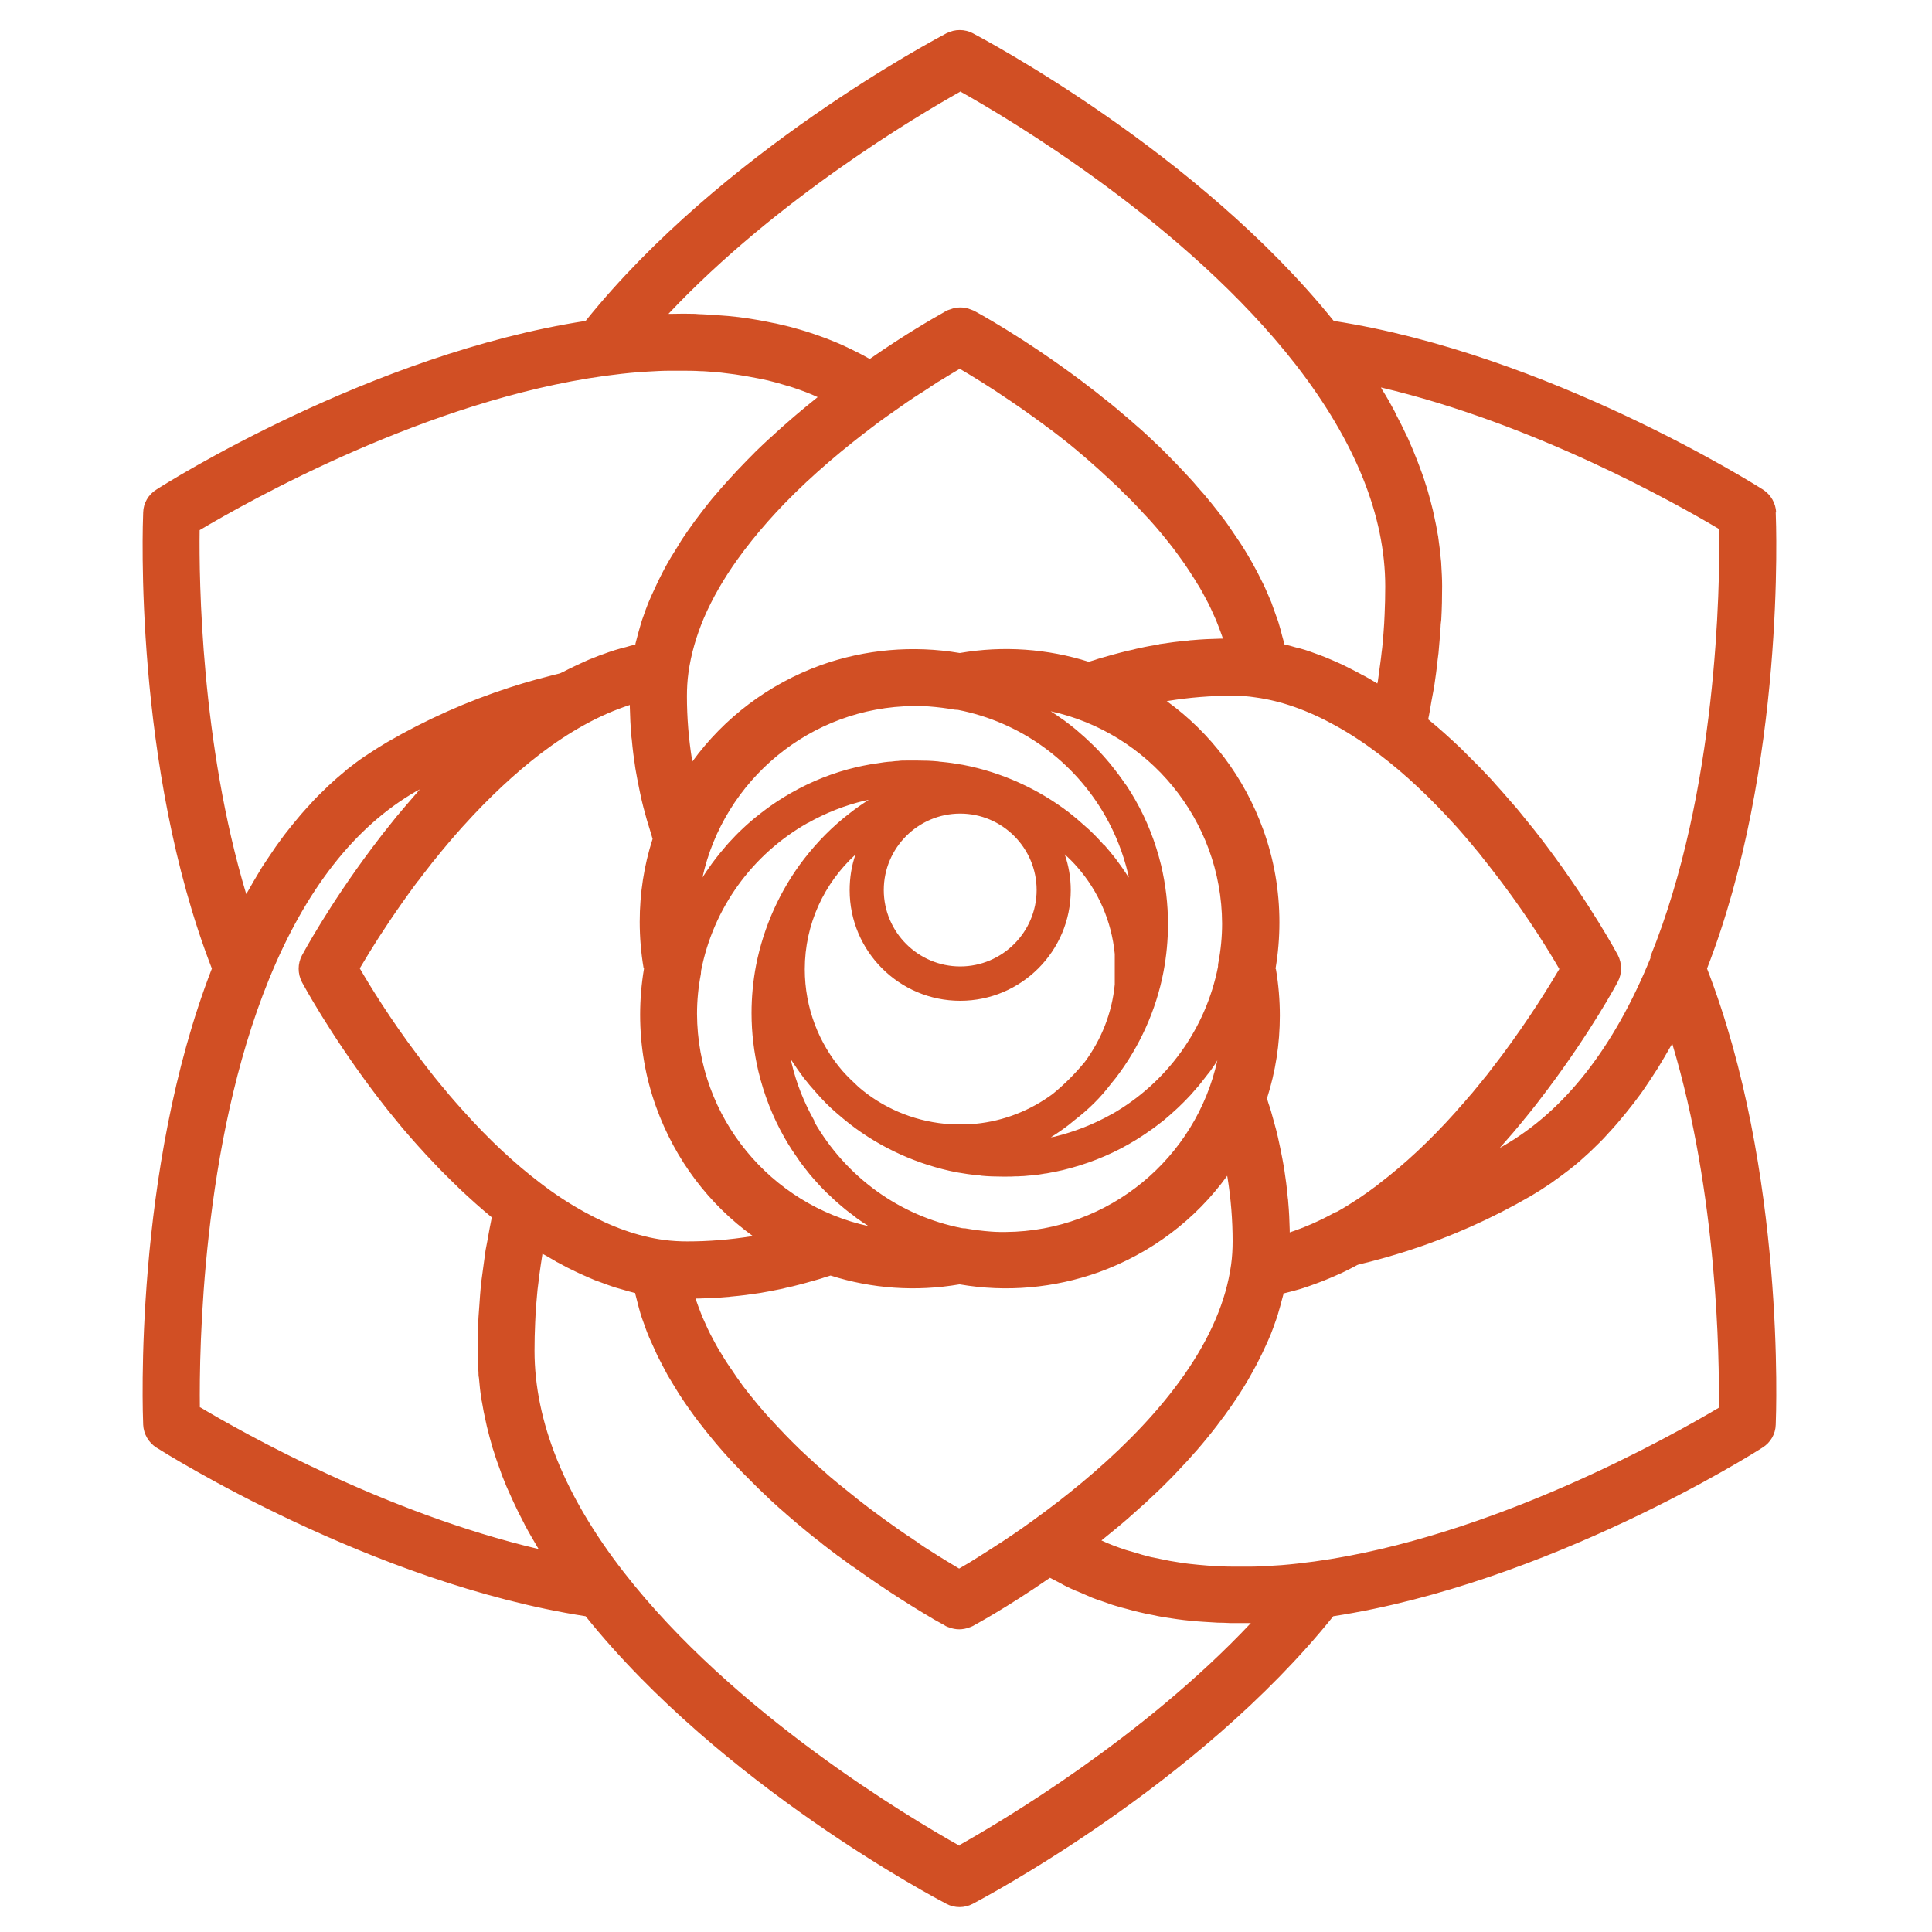 <?xml version="1.0" encoding="UTF-8"?>
<svg xmlns="http://www.w3.org/2000/svg" xmlns:xlink="http://www.w3.org/1999/xlink" id="a" viewBox="0 0 90 90" width="90" height="90">
  <defs>
    <style>
      .c {
        fill: none;
      }

      .c, .d {
        stroke-width: 0px;
      }

      .e {
        clip-path: url(#b);
      }

      .d {
        fill: #d14f24;
      }
    </style>
    <clipPath id="b">
      <polygon class="c" points="6.64 88.84 82.77 88.84 82.77 1.4 6.64 1.4 6.64 88.84 6.64 88.84"></polygon>
    </clipPath>
  </defs>
  <g class="e">
    <path class="d" d="M82.74,23.87c-.02-.43-.25-.83-.61-1.06-.41-.26-10.01-6.31-20-7.86C55.79,7.07,45.75,1.78,45.32,1.55c-.38-.2-.84-.2-1.23,0-.43.23-10.47,5.51-16.81,13.4-10,1.54-19.59,7.59-20,7.86-.37.23-.6.63-.61,1.06-.02.49-.46,11.82,3.2,21.25-3.66,9.43-3.22,20.76-3.2,21.25.02.43.25.83.61,1.06.41.26,10.01,6.31,20,7.86,6.33,7.89,16.37,13.17,16.81,13.4.19.1.4.15.61.15s.42-.05.61-.15c.43-.23,10.47-5.51,16.8-13.4,10-1.54,19.59-7.59,20-7.86.37-.23.6-.63.61-1.06.02-.49.46-11.82-3.2-21.25,3.66-9.43,3.22-20.76,3.2-21.25M44.71,4.25c2.31,1.29,10.56,6.19,15.66,12.75,2.76,3.56,4.16,7.03,4.16,10.32,0,.44-.01.87-.03,1.31,0,.14-.02.27-.02.41-.02.3-.04.61-.07.91-.01.15-.03.3-.05.45-.03.31-.08.62-.12.93-.02.13-.03.25-.05.37,0,.05-.02.09-.03.14-.04-.03-.09-.05-.13-.08-.15-.09-.3-.18-.45-.26-.03-.01-.05-.03-.08-.04-.04-.02-.09-.04-.13-.07-.25-.13-.49-.26-.74-.38-.06-.03-.13-.06-.19-.09-.25-.11-.49-.22-.74-.32-.08-.03-.16-.06-.24-.09-.23-.08-.45-.17-.68-.24-.14-.04-.27-.08-.41-.11-.17-.05-.35-.1-.52-.14,0,0-.01,0-.02,0,0-.01,0-.02,0-.03-.03-.12-.07-.24-.1-.36-.05-.21-.11-.42-.17-.62-.04-.14-.1-.27-.14-.4-.07-.19-.13-.37-.2-.56-.06-.14-.12-.28-.18-.42-.08-.18-.15-.35-.24-.52-.07-.14-.14-.28-.21-.42-.09-.17-.18-.33-.27-.5-.08-.14-.16-.28-.24-.41-.1-.16-.19-.32-.3-.48-.09-.13-.18-.27-.27-.4-.11-.16-.21-.31-.32-.47-.09-.13-.19-.26-.29-.39-.11-.15-.23-.3-.35-.45-.1-.13-.2-.25-.31-.38-.12-.15-.24-.29-.37-.43-.11-.12-.21-.25-.32-.37-.13-.14-.26-.28-.39-.42-.11-.12-.22-.23-.33-.35-.13-.14-.27-.27-.4-.41-.11-.11-.22-.22-.33-.33-.14-.13-.27-.26-.41-.39-.11-.1-.22-.21-.33-.31-.14-.13-.29-.26-.43-.38-.11-.1-.22-.19-.33-.29-.15-.13-.3-.25-.45-.38-.1-.09-.21-.18-.31-.26-.16-.13-.32-.26-.49-.39-.09-.07-.17-.14-.26-.21-.25-.19-.49-.38-.73-.56-2.7-2.02-4.9-3.21-5-3.26-.04-.02-.09-.03-.13-.05-.31-.13-.65-.13-.96-.01-.05.02-.11.03-.16.06-.01,0-.08.04-.18.1t0,0c-.46.26-1.76,1-3.41,2.15-.02-.01-.05-.03-.08-.04-.26-.15-.52-.28-.79-.41-.08-.04-.15-.07-.23-.11-.29-.14-.59-.26-.89-.38-.07-.03-.14-.05-.22-.08-.25-.09-.5-.18-.76-.26-.1-.03-.2-.06-.3-.09-.3-.09-.61-.17-.93-.24-.11-.03-.22-.05-.33-.07-.24-.05-.48-.1-.73-.14-.12-.02-.24-.04-.36-.06-.32-.05-.65-.09-.98-.12-.13-.01-.27-.02-.4-.03-.26-.02-.52-.04-.79-.05-.12,0-.23-.01-.35-.02-.35-.01-.71-.01-1.07,0-.06,0-.11,0-.17,0,5.03-5.34,11.58-9.22,13.59-10.35M59.42,45.12c.12-.71.18-1.44.18-2.15,0-1.48-.25-2.93-.75-4.31-.88-2.44-2.45-4.52-4.5-6,.02,0,.04,0,.07-.01.99-.16,1.99-.24,2.98-.24.36,0,.73.02,1.1.08,1.18.16,2.43.6,3.71,1.31.69.38,1.37.83,2.04,1.34h0c1.2.91,2.39,2.03,3.58,3.35.03.03.06.07.09.1.19.21.37.43.56.65.06.08.13.15.19.23.16.19.32.38.47.58.06.08.13.16.19.24.21.27.42.54.63.82,1.28,1.7,2.21,3.22,2.68,4.03-.48.81-1.41,2.33-2.68,4.03-.21.27-.41.54-.62.81-.05.07-.1.13-.16.2-.21.26-.41.51-.62.76,0,0-.01.01-.02.02-.23.27-.46.54-.7.8,0,.01-.02.02-.03.04-1.18,1.32-2.38,2.44-3.58,3.35-.01,0-.02.02-.03.03-.62.47-1.26.9-1.92,1.27-.03.01-.06.02-.09.03-.72.4-1.42.7-2.11.93,0-.03,0-.07,0-.11-.01-.43-.03-.87-.07-1.31,0-.06-.01-.13-.02-.19-.04-.46-.1-.92-.17-1.37-.05-.3-.11-.6-.17-.9-.02-.1-.04-.19-.06-.28-.04-.2-.09-.41-.14-.61-.03-.11-.06-.22-.09-.33-.05-.18-.1-.36-.15-.54-.03-.11-.07-.23-.11-.34-.03-.09-.05-.17-.08-.26.4-1.25.6-2.54.6-3.86,0-.71-.06-1.44-.18-2.15M30,45.12c-.12.72-.18,1.44-.18,2.15,0,1.48.25,2.93.75,4.31.88,2.44,2.45,4.52,4.5,6-.02,0-.04,0-.07.01-.99.16-1.99.24-2.98.24-.36,0-.73-.02-1.1-.07-1.19-.16-2.43-.6-3.71-1.31-.69-.38-1.38-.83-2.04-1.34-1.2-.91-2.4-2.03-3.58-3.35-.03-.03-.06-.07-.09-.1-.19-.21-.38-.43-.57-.65-.06-.08-.13-.15-.19-.23-.16-.19-.32-.38-.48-.58-.06-.08-.13-.16-.19-.24-.21-.27-.42-.54-.63-.82-1.28-1.7-2.21-3.22-2.68-4.03.12-.2.27-.45.44-.73.52-.85,1.29-2.02,2.24-3.3,0-.01.02-.02.03-.03.2-.27.4-.52.6-.78.05-.07.1-.13.16-.2.44-.55.89-1.08,1.34-1.58,0,0,.01-.01.02-.02,1.19-1.32,2.39-2.44,3.59-3.36.67-.51,1.35-.96,2.04-1.34.72-.4,1.42-.7,2.12-.93,0,.04,0,.08,0,.11.01.43.03.87.07,1.3,0,.06.01.13.02.19.04.46.1.92.17,1.37.05.3.11.6.17.9.02.1.04.19.06.29.04.2.09.4.14.6.03.11.06.22.09.33.05.19.1.37.16.55.03.11.07.22.1.33.03.09.05.18.08.27-.4,1.24-.6,2.54-.6,3.86,0,.72.06,1.44.18,2.15M44.73,46.62c2.84,0,5.15-2.31,5.15-5.15,0-.59-.1-1.15-.28-1.67.21.19.41.39.6.61.95,1.09,1.58,2.48,1.73,4.03v1.42c-.13,1.34-.63,2.57-1.39,3.6-.45.55-.95,1.05-1.5,1.5-1.03.76-2.26,1.26-3.6,1.39h-1.42c-1.54-.15-2.93-.77-4.02-1.71-.26-.24-.52-.49-.76-.76-1.09-1.27-1.75-2.92-1.75-4.73,0-2.11.91-4.01,2.36-5.34-.18.52-.27,1.08-.27,1.66,0,2.84,2.31,5.15,5.15,5.15M41.17,41.46c0-1.96,1.6-3.56,3.56-3.56s3.56,1.6,3.56,3.56-1.6,3.56-3.56,3.56-3.56-1.6-3.56-3.56M51.42,39.36c-.28-.32-.58-.63-.91-.91-.23-.21-.47-.41-.71-.6-1.45-1.11-3.16-1.88-4.94-2.22-.33-.06-.67-.11-1-.14-.05,0-.11-.01-.16-.02-.31-.03-.62-.04-.93-.04-.04,0-.08,0-.12,0-.05,0-.11,0-.17,0-.1,0-.19,0-.29,0-.12,0-.24,0-.36.02-.11,0-.21.02-.32.03-.11,0-.22.02-.33.03-.13.02-.26.04-.39.06-.09.01-.17.02-.26.04-.22.04-.43.08-.64.13-1.07.25-2.1.66-3.06,1.21-.2.11-.4.24-.59.36-.06.04-.12.08-.18.12-.13.09-.26.18-.38.27-.07.05-.14.11-.21.16-.11.09-.23.18-.33.26-.07.06-.14.12-.21.18-.1.09-.21.18-.31.28-.07.06-.13.13-.2.19-.1.1-.2.2-.29.3-.06.06-.12.13-.18.19-.1.11-.19.22-.28.33-.05.06-.11.12-.16.19-.11.13-.21.27-.31.4-.03.04-.07.09-.1.14-.13.18-.26.37-.38.56,0,0,0,0,0,.01.99-4.54,5.03-7.96,9.85-8,.1,0,.2,0,.3,0,.14,0,.27.01.41.02.4.03.8.08,1.19.15.05,0,.11.01.16.01,2.9.57,5.4,2.37,6.87,4.96.47.83.82,1.72,1.04,2.64.02.07.03.14.04.21-.19-.3-.4-.6-.61-.88-.17-.22-.36-.44-.54-.65M37.63,38.34c.83-.47,1.72-.82,2.64-1.04.07-.02.13-.02.2-.04-.3.19-.59.39-.87.61-.81.62-1.52,1.34-2.14,2.14-1.12,1.45-1.89,3.17-2.24,4.96-.14.73-.21,1.48-.21,2.22,0,.92.11,1.83.32,2.72.26,1.08.66,2.11,1.21,3.08.11.2.24.4.36.59.04.06.09.13.13.19.09.13.17.25.26.38.05.07.11.14.16.21.09.11.17.22.26.33.06.07.12.14.18.21.09.1.18.2.27.3.06.07.13.14.2.21.09.1.19.19.29.28.07.06.13.13.2.19.1.09.21.19.32.28.07.06.13.11.2.17.13.1.25.2.38.29.05.04.1.08.15.12.18.13.37.26.55.37,0,0,.01,0,.02.01-4.56-.99-7.98-5.05-8-9.89,0-.62.06-1.24.18-1.86,0-.05.01-.1.01-.15.57-2.91,2.37-5.41,4.96-6.88M37.93,52.2c-.47-.83-.83-1.73-1.05-2.66-.01-.06-.03-.13-.04-.19.19.29.39.58.6.86.19.24.38.47.59.7.29.33.6.65.93.93.21.18.42.36.64.53,1.45,1.12,3.17,1.89,4.96,2.24.34.06.68.11,1.01.14.05,0,.1.01.16.02.31.03.63.04.94.04.03,0,.07,0,.11,0,.05,0,.1,0,.15,0,.12,0,.23,0,.35-.01.1,0,.19,0,.29-.01.13,0,.27-.02.4-.03.08,0,.16-.01.24-.02.15-.02.3-.04.46-.07.06,0,.13-.02.19-.03.22-.04.43-.08.64-.13,1.08-.26,2.12-.66,3.08-1.21.2-.11.4-.24.59-.36.06-.04.12-.08.18-.12.13-.09.26-.18.39-.27.07-.05.14-.11.21-.16.11-.09.23-.17.33-.26.07-.06.14-.12.21-.18.1-.09.2-.18.3-.27.07-.06.14-.13.2-.19.1-.09.19-.19.29-.29.06-.07.13-.13.19-.2.09-.1.18-.21.27-.31.06-.07.12-.13.17-.2.1-.12.19-.25.29-.37.04-.05.08-.11.13-.16.13-.18.26-.36.37-.55,0,0,0-.01.01-.02-.99,4.54-5.03,7.96-9.85,8-.1,0-.19,0-.29,0-.14,0-.28-.01-.42-.02-.4-.03-.79-.08-1.19-.15-.05,0-.1,0-.15-.01-2.9-.57-5.4-2.38-6.88-4.96M51.79,51.9c-.83.47-1.73.82-2.66,1.05-.06.01-.12.02-.18.03.29-.18.58-.38.85-.59.09-.07.18-.15.27-.22.64-.49,1.21-1.05,1.69-1.69.07-.09.15-.18.22-.27,1.11-1.45,1.88-3.16,2.22-4.94.14-.74.21-1.48.21-2.22,0-.93-.11-1.85-.32-2.74-.26-1.07-.66-2.1-1.21-3.06-.11-.2-.24-.4-.36-.59-.04-.06-.08-.12-.13-.18-.09-.13-.18-.26-.27-.38-.05-.07-.11-.14-.16-.21-.09-.11-.17-.22-.26-.33-.06-.07-.12-.14-.18-.21-.09-.1-.18-.21-.28-.31-.06-.07-.12-.13-.19-.2-.1-.1-.2-.2-.3-.29-.06-.06-.13-.12-.19-.18-.11-.1-.22-.19-.33-.29-.06-.05-.12-.11-.19-.16-.13-.11-.27-.21-.4-.31-.04-.03-.09-.07-.14-.1-.18-.13-.37-.26-.56-.38,0,0,0,0-.01,0,4.56.99,7.98,5.05,8,9.89,0,.62-.06,1.24-.18,1.86-.01.05-.01.1-.01.15-.57,2.9-2.38,5.41-4.96,6.88M53.99,30.02c-.3.05-.6.1-.9.17-.1.02-.2.04-.3.07-.2.04-.4.09-.59.14-.11.03-.23.06-.34.09-.18.05-.36.1-.53.15-.12.03-.23.07-.35.11-.09.03-.18.05-.26.08-1.92-.61-3.99-.76-6.01-.41-2.18-.37-4.41-.17-6.46.56-2.44.88-4.52,2.46-6,4.5,0-.02,0-.04-.01-.07-.16-.99-.24-1.99-.24-2.98,0-.36.02-.73.07-1.09.12-.87.37-1.72.72-2.55.4-.93.93-1.84,1.55-2.71.22-.31.45-.61.69-.91.48-.6.99-1.17,1.52-1.72,1.33-1.37,2.79-2.58,4.13-3.59.03-.02.06-.04.09-.07.18-.14.37-.27.55-.4.33-.23.64-.45.94-.66.04-.03.08-.05.12-.08.13-.09.25-.17.38-.25.04-.03.08-.06.13-.08.12-.08.24-.16.35-.23.03-.02.07-.04.1-.07.12-.07.23-.15.34-.22.02-.01.04-.03.07-.04.38-.24.71-.43.96-.58.53.31,1.37.82,2.35,1.49,0,0,0,0,0,0,.33.22.67.46,1.03.72.18.13.36.26.54.39.03.03.07.05.1.08.03.02.06.05.1.07.18.13.36.27.54.41.08.06.15.12.23.18.14.11.28.22.42.34.09.07.18.15.26.22.13.11.27.22.4.34.09.08.18.16.27.24.13.11.26.23.39.35.09.08.18.17.27.25.13.12.26.24.39.36.09.08.18.17.26.26.13.13.27.26.4.39.08.08.16.16.24.25.15.16.3.31.44.47.06.06.12.13.18.19.2.22.4.45.59.68.04.05.09.11.13.16.15.18.29.36.43.54.07.09.13.18.19.26.11.15.22.3.33.46.07.1.13.2.2.3.1.15.19.3.29.45.06.1.12.21.19.31.09.15.17.3.25.45.06.11.11.21.17.32.08.16.15.31.22.47.05.1.09.21.14.31.07.17.13.34.2.52.03.09.07.18.1.28,0,.02,0,.04.02.06-.04,0-.08,0-.12,0-.44.01-.87.03-1.31.07-.06,0-.13.01-.19.02-.46.04-.92.1-1.37.17M32.55,60.49c.44-.01.87-.03,1.31-.07.06,0,.13-.01.19-.02.46-.04.92-.1,1.37-.17.3-.05.6-.11.9-.17.1-.02.2-.04.3-.07.2-.04.4-.09.59-.14.11-.03.23-.06.34-.09.18-.05.36-.1.53-.15.12-.03.23-.07.35-.11.09-.03.17-.05.26-.08,1.92.61,3.97.76,6.01.41,2.2.38,4.41.17,6.47-.56,2.44-.88,4.52-2.45,6-4.5,0,.02,0,.04.01.07.16.99.24,2,.24,2.98,0,.36-.02.73-.07,1.09h0c-.12.87-.37,1.72-.72,2.54-1.53,3.59-4.98,6.75-7.9,8.93-.22.16-.43.32-.64.47h0c-.34.25-.68.48-1,.7-.02.01-.03.02-.05.03-.15.1-.29.2-.43.29-.02.01-.04.03-.07.04-.14.09-.27.18-.4.26-.02.01-.04.02-.06.04-.13.08-.26.16-.38.24,0,0-.02.01-.03.02-.39.25-.72.45-.99.6-.35-.21-.84-.5-1.41-.87,0,0-.01,0-.02-.01-.14-.09-.28-.18-.42-.28-.02-.01-.04-.02-.05-.04-.14-.09-.28-.19-.43-.29-.03-.02-.05-.03-.08-.05-.31-.21-.64-.44-.97-.68-.21-.15-.42-.31-.64-.47-.21-.16-.43-.32-.64-.49-.07-.05-.14-.11-.2-.16-.15-.12-.3-.24-.45-.36-.08-.07-.16-.13-.25-.2-.14-.12-.28-.23-.42-.35-.09-.07-.17-.15-.26-.23-.14-.12-.27-.24-.41-.36-.09-.08-.17-.16-.26-.24-.14-.12-.27-.25-.4-.37-.09-.08-.17-.16-.26-.25-.14-.13-.27-.27-.41-.41-.08-.08-.16-.16-.23-.24-.15-.16-.31-.32-.46-.49-.05-.06-.11-.12-.16-.17-.2-.22-.4-.45-.59-.68-.04-.05-.08-.1-.12-.15-.15-.18-.3-.36-.44-.55-.07-.08-.13-.17-.19-.26-.11-.15-.23-.31-.33-.47-.07-.1-.13-.2-.2-.29-.1-.15-.2-.3-.29-.45-.06-.1-.12-.21-.19-.31-.09-.15-.17-.3-.25-.45-.06-.11-.11-.21-.17-.32-.08-.16-.15-.31-.22-.47-.05-.1-.09-.21-.14-.31-.07-.17-.13-.34-.2-.52-.03-.09-.07-.19-.1-.28,0-.02-.01-.04-.02-.06.04,0,.08,0,.12,0M9.31,24.69c2.27-1.35,10.62-6.05,18.87-7.18.52-.07,1.04-.13,1.54-.17.16-.01.31-.02.46-.03.34-.02.69-.04,1.02-.04.18,0,.35,0,.52,0,.31,0,.61,0,.91.02.18,0,.35.02.52.03.29.02.57.05.85.09.16.02.33.04.49.07.28.04.56.1.84.15.14.03.29.06.43.09.29.07.58.15.87.24.11.03.22.06.33.1.39.13.77.27,1.13.44-.12.1-.25.2-.37.3-.07.06-.15.12-.22.18-.24.2-.48.4-.71.6,0,0-.01.01-.02.02-.25.21-.49.43-.74.66-.06.06-.13.12-.2.18-.18.16-.35.33-.53.5-.08.08-.17.16-.25.25-.16.16-.31.31-.46.47-.09.09-.17.18-.26.27-.15.16-.29.32-.44.48-.08.09-.17.19-.25.28-.15.17-.3.35-.45.52-.07.09-.14.17-.21.26-.18.23-.36.46-.53.69-.03.04-.06.08-.09.12-.2.27-.39.55-.58.83-.05.07-.09.15-.14.23-.13.21-.26.42-.39.63-.06.1-.12.21-.18.31-.1.19-.21.38-.3.57-.06.11-.11.23-.17.35-.09.19-.17.37-.26.56-.05.12-.1.23-.15.35-.08.2-.15.4-.22.6-.04.11-.08.22-.11.33-.07.24-.14.48-.2.72-.02.08-.04.15-.06.23,0,.01,0,.02,0,.04,0,0-.01,0-.02,0-.14.03-.27.07-.41.11-.17.04-.34.09-.51.14-.2.06-.39.13-.58.2-.11.04-.21.07-.32.12-.22.08-.43.17-.64.27-.09.04-.17.08-.26.12-.22.1-.43.21-.65.32-.04.02-.09.04-.13.06-.23.05-.46.12-.7.18-.14.04-.28.07-.42.11-.4.11-.8.23-1.2.36-1.98.64-3.91,1.5-5.72,2.55-.29.17-.57.35-.86.54-.06.04-.13.09-.2.13-.28.19-.54.39-.81.6-.03.02-.06.05-.09.08-.24.2-.48.4-.71.62-.06.05-.12.1-.17.16-.25.24-.5.48-.73.74-.04.05-.09.1-.13.14-.21.23-.42.47-.62.72-.05.06-.09.11-.14.17-.23.28-.45.57-.66.87-.05.06-.09.13-.14.2-.19.28-.38.56-.57.85-.03.05-.06.1-.09.15-.2.33-.4.67-.59,1.01-.02.03-.04.07-.06.1-2.11-7.02-2.2-14.64-2.17-16.95M9.31,65.56c-.03-2.64.08-12.24,3.22-19.94,1.7-4.17,4-7.12,6.86-8.76.05-.03.11-.06.17-.09-.04.04-.08.09-.12.14-.33.38-.65.75-.96,1.12-.04.05-.08.1-.12.15-.36.44-.71.89-1.03,1.32-2.02,2.69-3.21,4.91-3.26,5-.21.39-.21.86,0,1.26.05.09,1.24,2.3,3.26,5,.2.27.41.54.63.82.09.12.19.24.29.36.12.14.23.29.35.43.13.16.26.31.39.46.09.1.18.21.27.31.16.18.31.35.47.52.07.08.14.16.22.24.18.19.36.38.54.57.06.06.12.12.18.18.21.21.41.41.62.61.04.04.08.08.12.12.5.47,1,.92,1.5,1.33-.07.35-.14.7-.2,1.06-.03.16-.06.31-.09.47-.05.34-.09.69-.14,1.03-.02.17-.05.35-.07.52-.03.34-.06.68-.08,1.02-.01.18-.03.36-.04.55-.03.52-.04,1.05-.04,1.57,0,.34.02.67.04,1.01,0,.08,0,.16.02.24.03.33.06.67.12,1,0,.04.01.08.02.12.05.31.11.62.18.92.02.08.03.15.05.23.08.33.17.67.27,1.01.02.06.04.12.06.18.09.3.2.6.31.9.02.07.05.14.07.2.13.34.27.67.43,1.01.03.07.07.15.1.22.14.3.29.61.45.91.03.05.05.1.08.16.18.34.38.68.58,1.02.02.03.04.07.06.1-7.14-1.68-13.78-5.42-15.76-6.6M44.71,85.99c-2.3-1.29-10.55-6.18-15.65-12.75-2.76-3.55-4.16-7.03-4.16-10.32,0-.44.01-.87.03-1.3,0-.14.02-.27.02-.41.02-.3.04-.61.07-.91.01-.15.03-.3.05-.46.03-.3.08-.61.12-.91.02-.13.04-.26.06-.39,0-.04.02-.09.02-.14.04.03.08.05.12.07.15.09.31.18.47.27.02.01.04.03.06.04.04.02.08.04.12.06.25.14.5.27.76.39.06.03.12.06.19.09.24.11.49.22.73.32.08.03.17.06.25.09.22.08.45.17.67.24.14.04.28.08.42.12.17.05.34.1.51.14,0,0,.01,0,.02,0,0,0,0,.02,0,.03.03.12.06.23.09.35.05.21.11.42.17.63.04.13.09.26.14.4.07.19.13.38.21.56.05.14.12.27.18.41.08.18.16.36.24.53.07.14.14.27.21.41.09.17.18.34.27.51.08.13.16.27.24.4.1.16.2.33.3.49.09.13.17.26.26.39.11.16.22.32.33.47.09.13.19.26.28.38.12.15.24.31.36.46.1.12.2.25.3.37.12.15.25.3.38.45.1.12.21.24.31.35.13.15.26.29.4.43.11.11.21.23.32.34.14.14.28.28.42.42.11.11.21.21.32.32.14.14.29.27.43.41.1.1.21.2.31.29.15.14.3.27.45.4.1.09.2.18.31.27.16.14.31.27.47.4.1.08.19.16.29.24.17.14.33.27.5.4.08.06.17.13.25.2.21.17.42.32.63.48.03.03.07.06.11.08.23.17.45.33.67.49,0,0,0,0,.01,0,.01,0,.02.01.03.02,1.63,1.17,3,2,3.73,2.43h0c.07.04.13.07.18.1,0,0,0,0,0,0,.22.12.35.19.37.21.05.03.1.04.15.06.31.12.64.12.95,0,.05-.02.1-.03.15-.06.07-.04,1.58-.85,3.6-2.25.11.06.23.12.35.18.2.11.4.22.6.31.15.07.31.14.47.2.18.08.37.16.55.24.17.07.36.13.54.19.18.06.35.13.53.18.19.06.39.11.58.16.18.05.35.1.54.14.2.05.4.09.61.13.19.04.37.08.56.11.2.03.41.06.61.09.2.03.4.05.6.07.2.02.41.04.61.05.22.01.43.03.65.04.2,0,.4.01.61.02.14,0,.28,0,.42,0,.12,0,.24,0,.36,0,.06,0,.11,0,.17,0-5.03,5.34-11.58,9.22-13.59,10.35M80.1,65.56c-2.27,1.35-10.62,6.05-18.87,7.18-.52.07-1.04.13-1.54.17-.16.01-.32.02-.48.03-.34.02-.67.04-1,.04-.18,0-.36,0-.54,0-.3,0-.6,0-.89-.02-.18,0-.36-.02-.53-.03-.28-.02-.56-.05-.84-.08-.17-.02-.34-.04-.5-.07-.28-.04-.55-.09-.82-.15-.15-.03-.3-.06-.45-.09-.29-.07-.57-.15-.85-.24-.12-.03-.24-.07-.35-.1-.39-.13-.77-.27-1.13-.44.11-.09.22-.18.33-.27.09-.07.18-.15.27-.22.21-.17.42-.35.63-.53.03-.03.07-.06.1-.09.24-.21.48-.43.73-.65.07-.07.15-.14.22-.21.17-.15.33-.31.5-.47.09-.09.18-.18.27-.27.15-.15.3-.3.44-.45.09-.1.18-.19.27-.29.15-.15.29-.31.43-.47.09-.1.17-.19.26-.29.15-.17.29-.34.43-.51.07-.09.15-.18.22-.27.18-.22.35-.45.52-.68.03-.04.07-.08.1-.13.2-.27.39-.55.58-.83.05-.08.1-.16.15-.23.13-.21.26-.41.38-.62.06-.1.12-.21.18-.32.1-.19.21-.37.3-.56.06-.11.11-.23.17-.34.09-.19.17-.37.26-.56.05-.12.1-.23.15-.35.08-.2.15-.4.22-.6.04-.11.08-.22.11-.33.07-.24.14-.48.2-.72.02-.07.04-.15.06-.22,0-.01,0-.02,0-.03,0,0,.02,0,.02,0,.13-.03.26-.07.39-.1.17-.05.35-.09.52-.15.19-.06.38-.13.57-.2.11-.04.22-.08.32-.12.21-.08.43-.18.64-.27.08-.04.17-.07.25-.11.23-.11.45-.22.67-.34.04-.02.07-.04.11-.05.76-.18,1.54-.4,2.32-.65,1.98-.64,3.91-1.5,5.72-2.55.29-.17.57-.35.85-.54.07-.04.13-.09.2-.14.27-.19.54-.39.81-.6.03-.03.06-.05.1-.08.24-.19.47-.4.7-.61.06-.05.12-.11.17-.16.25-.24.5-.48.73-.74.04-.05.09-.1.13-.14.21-.23.42-.47.62-.72.05-.06.09-.11.14-.17.23-.28.45-.57.67-.87.04-.06.09-.13.14-.2.19-.28.38-.56.57-.86.03-.05.06-.09.09-.14.2-.33.4-.67.6-1.02.02-.03.04-.06.06-.1,2.11,7.02,2.2,14.64,2.17,16.95M76.89,44.62c-1.7,4.17-4,7.12-6.86,8.76-.05.03-.11.06-.16.09.04-.05.08-.1.13-.15.33-.37.65-.74.95-1.11.04-.05.08-.11.13-.16.36-.44.7-.88,1.02-1.31,2.02-2.69,3.21-4.9,3.26-5,.21-.39.21-.86,0-1.26-.05-.09-1.24-2.3-3.26-5-.2-.27-.41-.54-.63-.82-.1-.12-.2-.25-.3-.37-.11-.14-.23-.28-.34-.42-.13-.16-.26-.32-.4-.47-.09-.1-.17-.2-.26-.3-.16-.18-.31-.36-.47-.53-.07-.08-.14-.16-.21-.24-.18-.19-.36-.38-.54-.57-.06-.06-.12-.12-.18-.18-.21-.21-.42-.42-.62-.62-.04-.04-.08-.08-.12-.12-.5-.47-.99-.92-1.5-1.33.06-.27.1-.55.15-.83.04-.23.09-.46.13-.7.06-.41.12-.83.16-1.24.01-.1.03-.21.04-.31.04-.41.07-.83.1-1.24,0-.11.02-.22.03-.32.03-.52.04-1.05.04-1.57,0-.34-.02-.67-.04-1.01,0-.08-.01-.16-.02-.24-.03-.33-.07-.67-.12-1.01,0-.04-.01-.08-.02-.12-.05-.31-.11-.61-.18-.92-.02-.08-.03-.15-.05-.23-.08-.33-.17-.67-.27-1.01-.02-.06-.04-.12-.06-.18-.09-.3-.2-.6-.31-.89-.03-.07-.05-.14-.08-.21-.13-.34-.27-.67-.42-1.01-.03-.08-.07-.15-.11-.23-.14-.3-.29-.6-.45-.9-.03-.05-.05-.11-.08-.17-.18-.34-.37-.68-.58-1.01-.02-.04-.04-.07-.06-.11,7.14,1.68,13.78,5.42,15.76,6.6.03,2.64-.08,12.24-3.22,19.94"></path>
  </g>
</svg>
